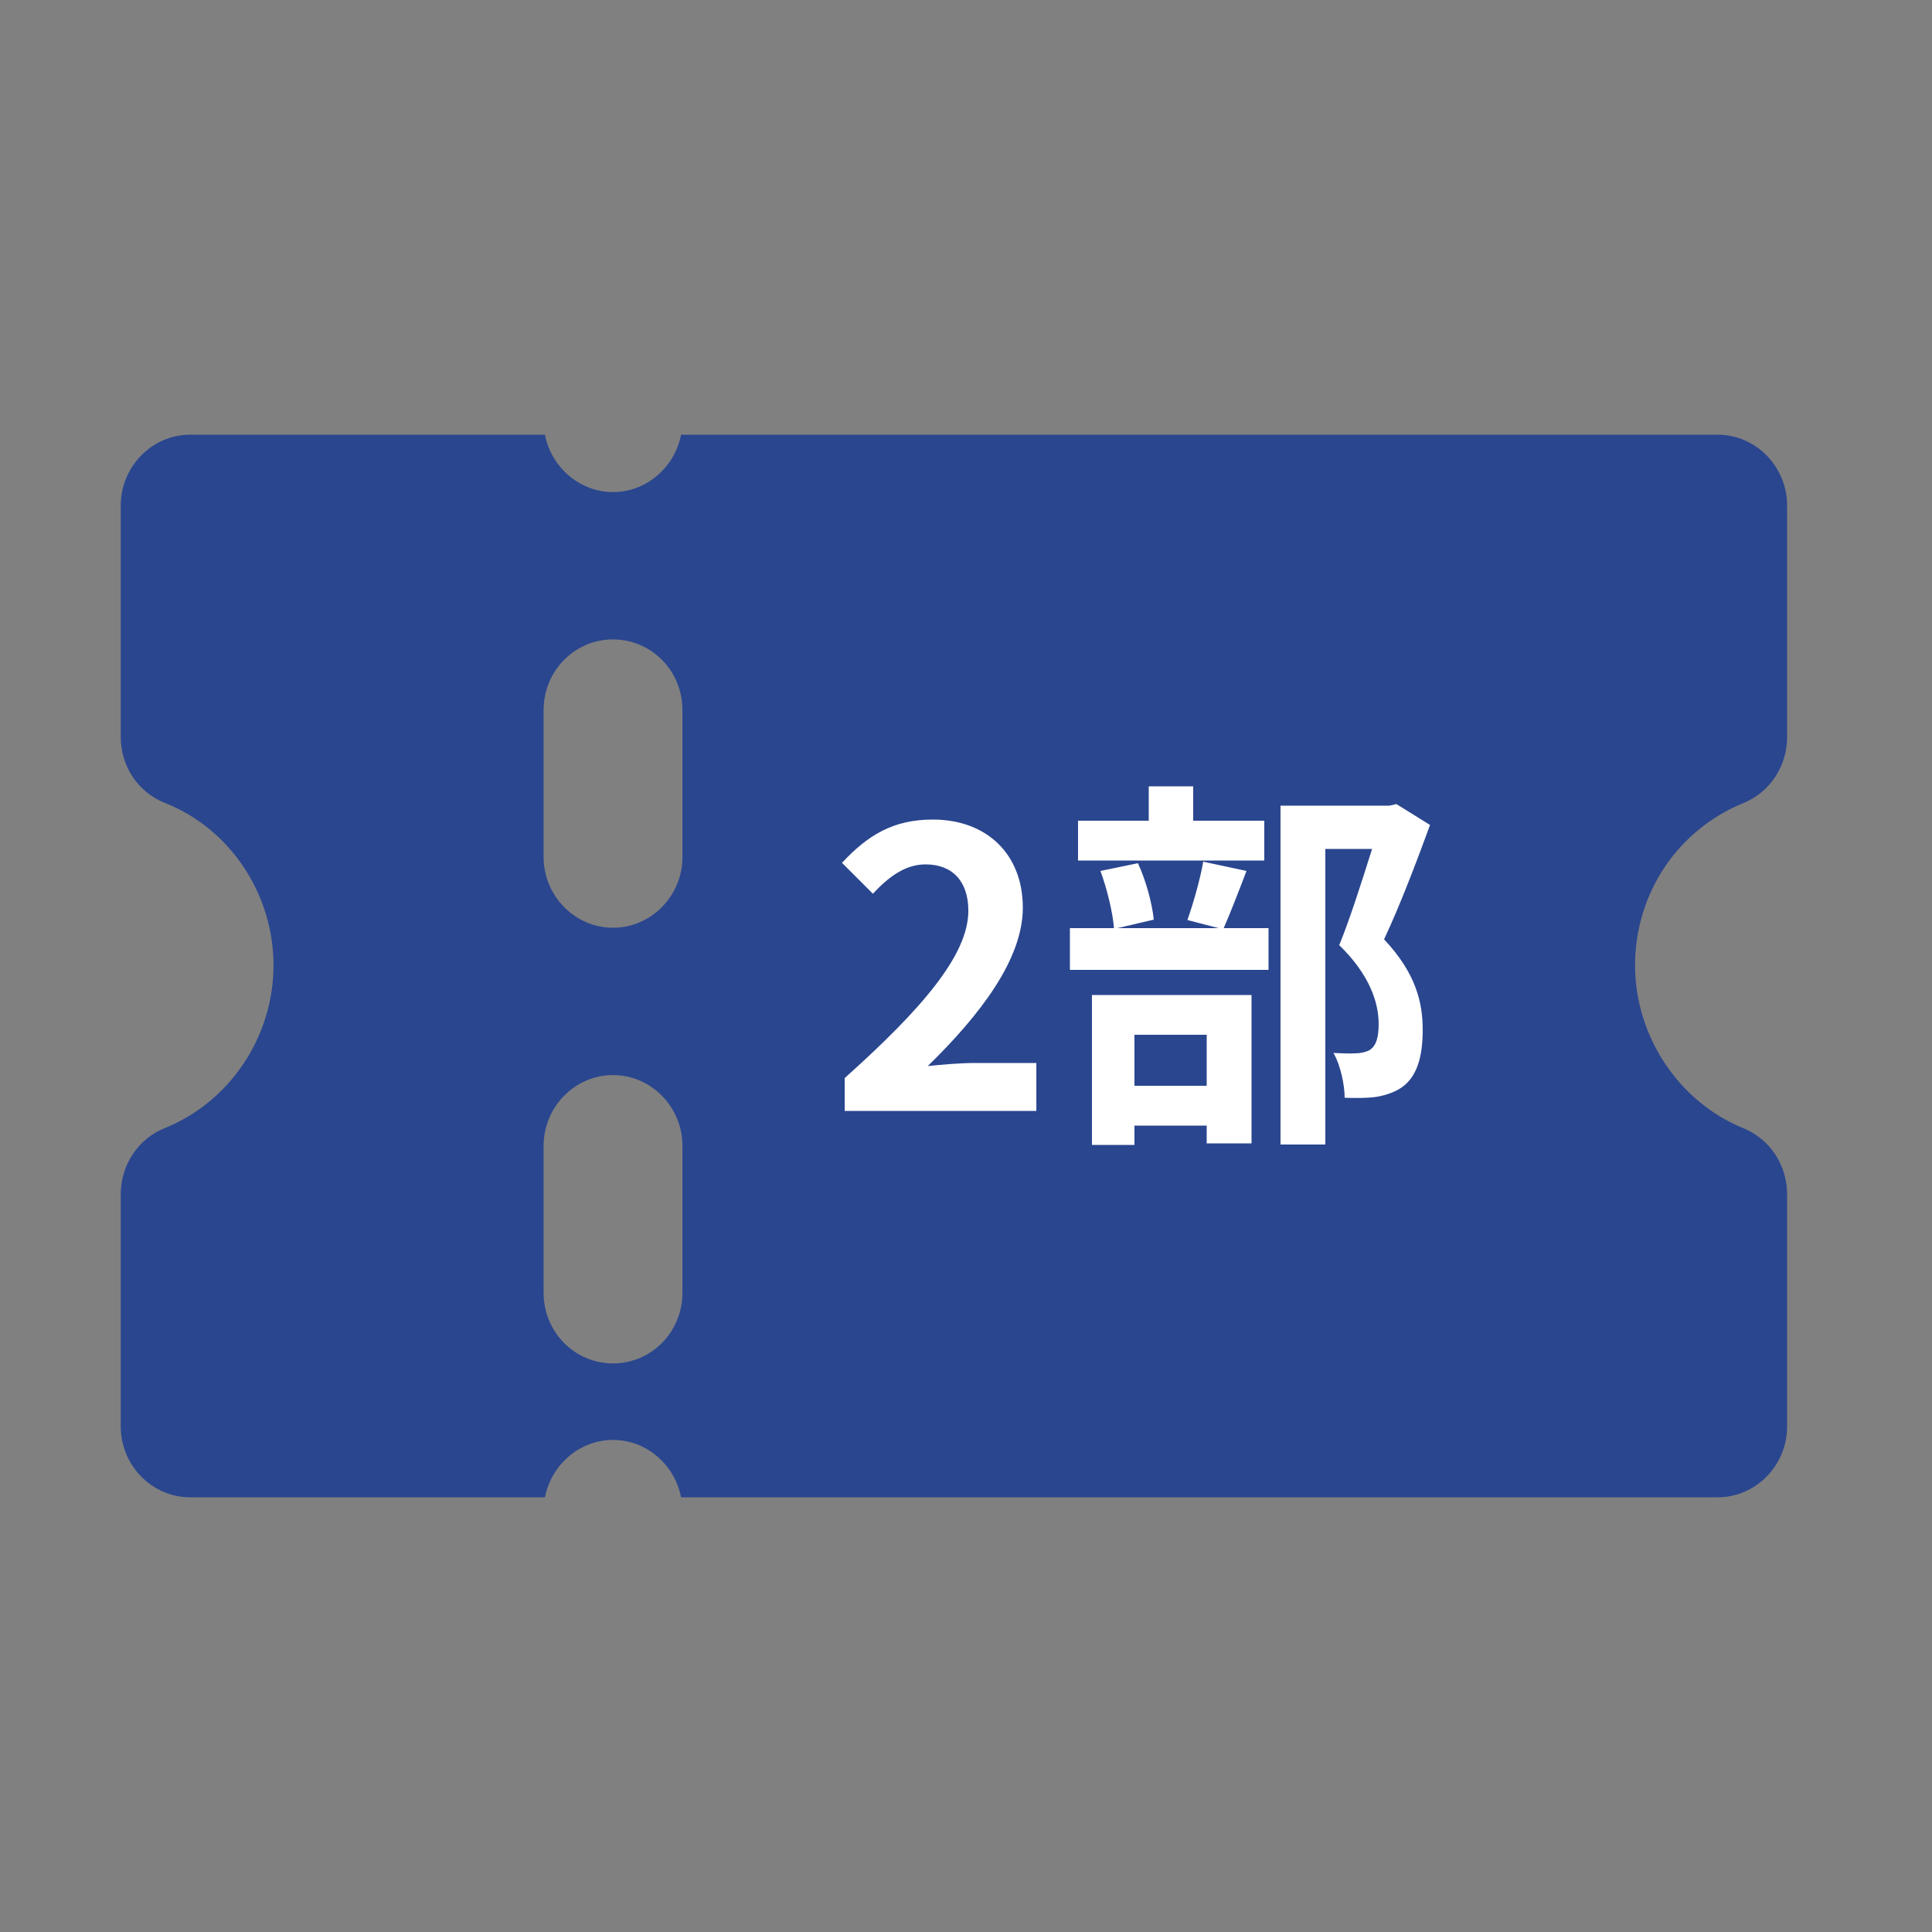 <svg width="80" height="80" viewBox="0 0 80 80" fill="none" xmlns="http://www.w3.org/2000/svg">
<rect x="0" y="0" width="80" height="80" fill="#808080" stroke="none"/>
<path d="M72.189 33.253C73.281 32.813 74 31.728 74 30.525V20.933C74 19.32 72.706 18 71.125 18H49.663H28.201C27.942 19.349 26.764 20.376 25.384 20.376C24.004 20.376 22.825 19.349 22.566 18H7.875C6.294 18 5 19.32 5 20.933V30.525C5 31.728 5.719 32.813 6.84 33.253C9.514 34.309 11.325 37.008 11.325 39.971C11.325 42.933 9.514 45.632 6.811 46.717C5.719 47.157 5 48.243 5 49.445V59.067C5 60.68 6.294 62 7.875 62H22.566C22.825 60.651 24.004 59.624 25.384 59.624C26.764 59.624 27.942 60.651 28.201 62H49.663H71.125C72.706 62 74 60.68 74 59.067V49.445C74 48.243 73.281 47.157 72.189 46.717C69.515 45.632 67.704 42.904 67.704 39.971C67.704 37.008 69.457 34.368 72.189 33.253ZM28.259 53.523C28.259 55.165 26.965 56.456 25.384 56.456C23.802 56.456 22.509 55.165 22.509 53.523V47.451C22.509 45.837 23.802 44.517 25.384 44.517C26.965 44.517 28.259 45.837 28.259 47.451V53.523ZM28.259 35.483C28.259 37.096 26.965 38.416 25.384 38.416C23.802 38.416 22.509 37.096 22.509 35.483V29.411C22.509 27.768 23.802 26.477 25.384 26.477C26.965 26.477 28.259 27.768 28.259 29.411V35.483Z" fill="#2A468F"/>
<path d="M34.977 46H42.913V44.016H40.353C39.793 44.016 39.009 44.08 38.417 44.144C40.577 42.032 42.353 39.728 42.353 37.584C42.353 35.376 40.865 33.936 38.625 33.936C37.009 33.936 35.953 34.56 34.865 35.728L36.145 37.008C36.753 36.352 37.457 35.792 38.321 35.792C39.457 35.792 40.097 36.512 40.097 37.712C40.097 39.536 38.193 41.76 34.977 44.64V46ZM52.351 33.984H49.407V32.56H47.567V33.984H44.639V35.632H52.351V33.984ZM49.967 42.848V44.96H46.975V42.848H49.967ZM45.215 47.408H46.975V46.608H49.967V47.344H51.823V41.2H45.215V47.408ZM49.823 35.68C49.695 36.416 49.407 37.424 49.167 38.096L50.463 38.432H46.271L47.775 38.08C47.711 37.424 47.455 36.464 47.119 35.744L45.567 36.064C45.839 36.8 46.079 37.792 46.127 38.432H44.303V40.16H52.527V38.432H50.671C50.943 37.808 51.279 36.944 51.615 36.064L49.823 35.68ZM57.823 33.296L57.535 33.36H53.023V47.392H54.879V35.152H56.815C56.431 36.368 55.919 38 55.455 39.136C56.735 40.384 57.087 41.536 57.087 42.4C57.087 42.944 56.991 43.312 56.703 43.488C56.543 43.568 56.335 43.616 56.111 43.616C55.871 43.632 55.567 43.616 55.215 43.6C55.519 44.128 55.679 44.944 55.679 45.456C56.127 45.472 56.591 45.472 56.959 45.424C57.359 45.36 57.743 45.232 58.047 45.024C58.655 44.592 58.911 43.808 58.911 42.64C58.911 41.584 58.671 40.336 57.311 38.896C57.951 37.536 58.655 35.696 59.215 34.16L57.823 33.296Z" fill="white"/>
</svg>

